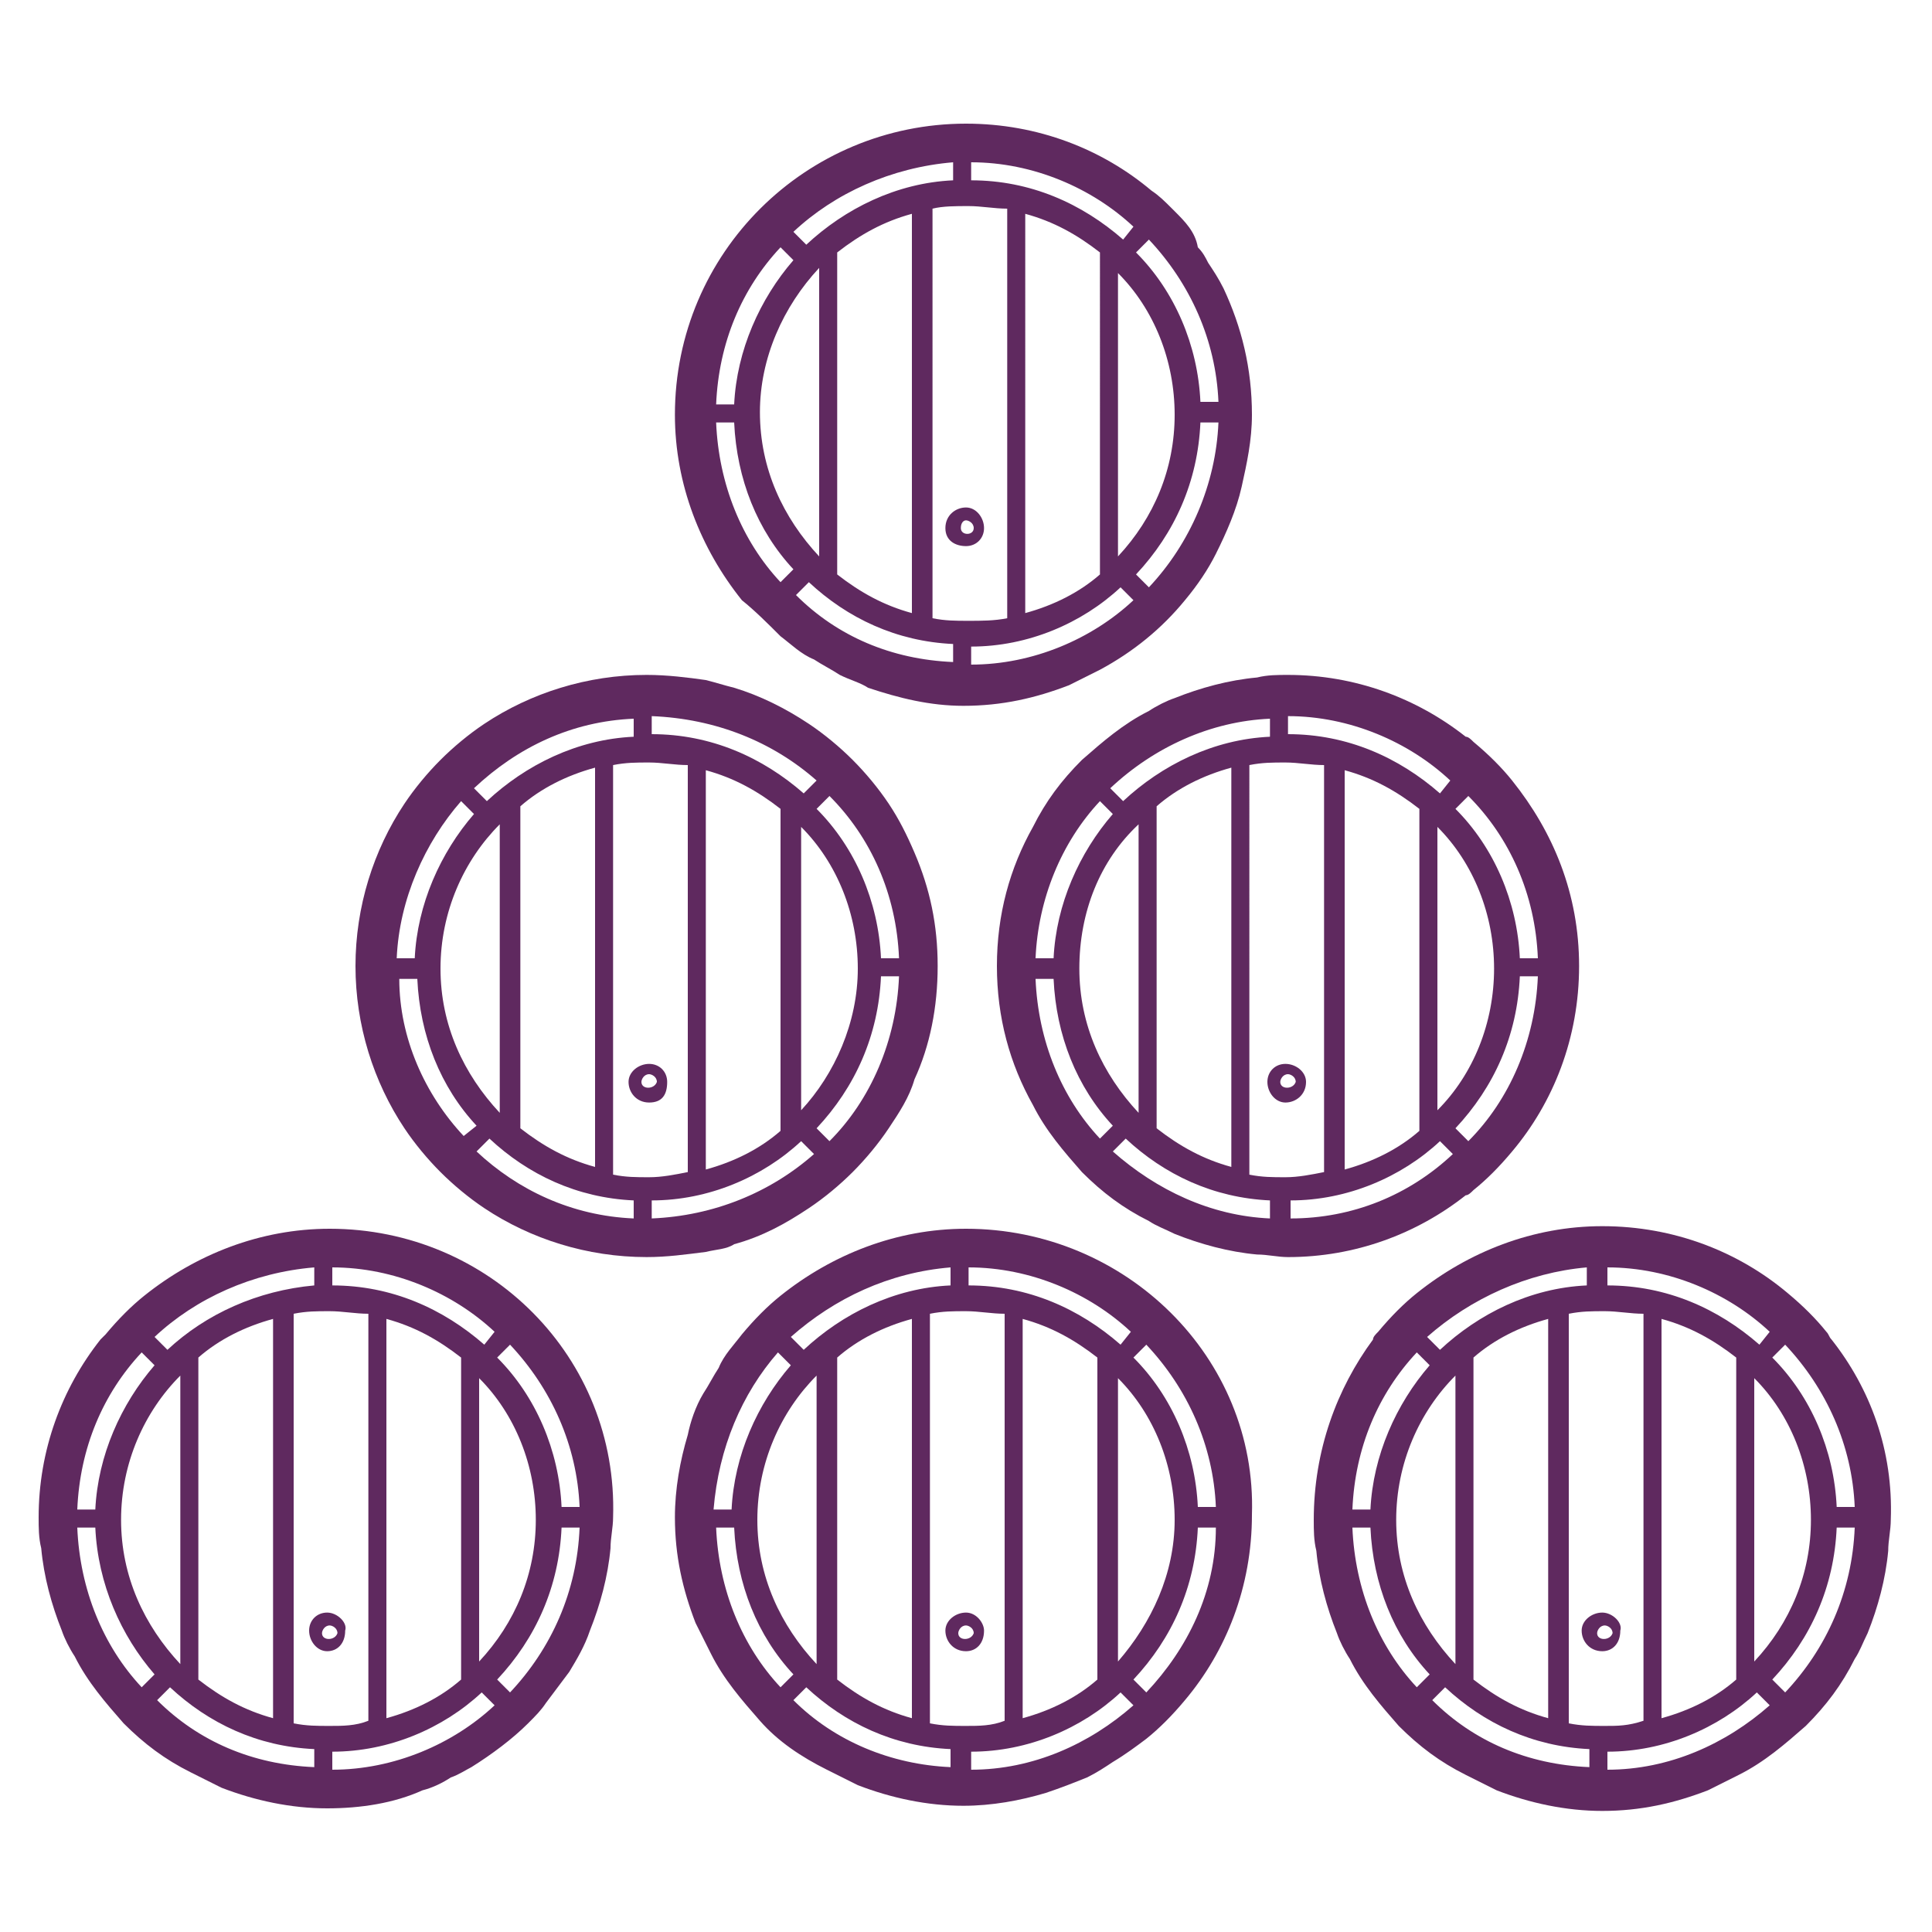 <?xml version="1.0" encoding="utf-8"?>
<!-- Generator: Adobe Illustrator 26.3.1, SVG Export Plug-In . SVG Version: 6.00 Build 0)  -->
<svg version="1.1" id="NAV" xmlns="http://www.w3.org/2000/svg" xmlns:xlink="http://www.w3.org/1999/xlink" x="0px" y="0px"
	 viewBox="0 0 75 75" style="enable-background:new 0 0 75 75;" xml:space="preserve">
<style type="text/css">
	.st0{fill:#5F295F;}
</style>
<g>
	<path class="st0" d="M12.8,47.7c-2.7,0-5.2,1-7.2,2.6c-0.5,0.4-1,0.9-1.5,1.5C4.1,51.8,4,51.9,3.9,52c-1.5,1.9-2.4,4.3-2.4,6.9v0
		c0,0.4,0,0.8,0.1,1.2c0.1,1.1,0.4,2.2,0.8,3.2c0.1,0.3,0.3,0.7,0.5,1c0.5,1,1.2,1.8,1.9,2.6c0.8,0.8,1.6,1.4,2.6,1.9
		c0.4,0.2,0.8,0.4,1.2,0.6c1.3,0.5,2.7,0.8,4.1,0.8c1.3,0,2.6-0.2,3.7-0.7c0.4-0.1,0.8-0.3,1.1-0.5c0.3-0.1,0.6-0.3,0.8-0.4
		c0.8-0.5,1.6-1.1,2.2-1.7c0.3-0.3,0.5-0.5,0.7-0.8c0.3-0.4,0.6-0.8,0.9-1.2c0.3-0.5,0.6-1,0.8-1.6c0.4-1,0.7-2.1,0.8-3.2
		c0-0.4,0.1-0.8,0.1-1.2v0C24,52.7,19,47.7,12.8,47.7z M5.5,65.5C4,63.9,3.1,61.7,3,59.3h0.7C3.8,61.5,4.7,63.5,6,65L5.5,65.5z
		 M12.8,67c-0.5,0-0.9,0-1.4-0.1V51c0.5-0.1,0.9-0.1,1.4-0.1c0.5,0,1,0.1,1.5,0.1v15.8C13.8,67,13.3,67,12.8,67z M7,53.4v11.2
		c-1.4-1.5-2.3-3.4-2.3-5.6C4.7,56.8,5.6,54.8,7,53.4z M7.7,52.7c0.8-0.7,1.8-1.2,2.9-1.5v15.5c-1.1-0.3-2-0.8-2.9-1.5V52.7z
		 M15,51.2c1.1,0.3,2,0.8,2.9,1.5v12.5c-0.8,0.7-1.8,1.2-2.9,1.5V51.2z M18.6,64.5v-11c1.4,1.4,2.2,3.4,2.2,5.5
		C20.8,61.1,20,63,18.6,64.5z M18.8,52.2c-1.6-1.4-3.6-2.3-5.9-2.3v-0.7c2.4,0,4.7,1,6.3,2.5L18.8,52.2z M12.2,49.2v0.7
		C10,50.1,8,51,6.5,52.4L6,51.9C7.6,50.4,9.8,49.4,12.2,49.2z M5.5,52.5L6,53c-1.3,1.5-2.2,3.5-2.3,5.6H3C3.1,56.2,4,54.1,5.5,52.5z
		 M6.1,66l0.5-0.5c1.5,1.4,3.4,2.3,5.6,2.4v0.7C9.8,68.5,7.7,67.6,6.1,66z M12.9,68.7V68c2.2,0,4.3-0.9,5.8-2.3l0.5,0.5
		C17.6,67.7,15.3,68.7,12.9,68.7z M19.8,65.7l-0.5-0.5c1.5-1.6,2.4-3.6,2.5-5.9h0.7C22.4,61.8,21.4,64,19.8,65.7z M21.8,58.5
		c-0.1-2.2-1-4.3-2.5-5.8l0.5-0.5c1.6,1.7,2.6,3.9,2.7,6.3H21.8z"/>
	<path class="st0" d="M12.7,62.6c-0.4,0-0.7,0.3-0.7,0.7c0,0.4,0.3,0.8,0.7,0.8s0.7-0.3,0.7-0.8C13.5,63,13.1,62.6,12.7,62.6z
		 M12.5,63.4c0-0.1,0.1-0.3,0.3-0.3c0.1,0,0.3,0.1,0.3,0.3C13,63.7,12.5,63.7,12.5,63.4z"/>
	<path class="st0" d="M71.1,52c-0.1-0.1-0.1-0.2-0.2-0.3c-0.4-0.5-0.9-1-1.5-1.5c-1.9-1.6-4.4-2.6-7.2-2.6c-2.7,0-5.2,1-7.2,2.6
		c-0.5,0.4-1,0.9-1.5,1.5c-0.1,0.1-0.2,0.2-0.2,0.3C51.9,53.9,51,56.3,51,59v0c0,0.4,0,0.8,0.1,1.2c0.1,1.1,0.4,2.2,0.8,3.2
		c0.1,0.3,0.3,0.7,0.5,1c0.5,1,1.2,1.8,1.9,2.6c0.8,0.8,1.6,1.4,2.6,1.9c0.4,0.2,0.8,0.4,1.2,0.6c1.3,0.5,2.7,0.8,4.1,0.8
		c1.5,0,2.8-0.3,4.1-0.8c0.4-0.2,0.8-0.4,1.2-0.6c1-0.5,1.8-1.2,2.6-1.9c0.8-0.8,1.4-1.6,1.9-2.6c0.2-0.3,0.3-0.6,0.5-1
		c0.4-1,0.7-2.1,0.8-3.2c0-0.4,0.1-0.8,0.1-1.2v0C73.5,56.3,72.6,53.9,71.1,52z M72,58.5h-0.7c-0.1-2.2-1-4.3-2.5-5.8l0.5-0.5
		C70.9,53.9,71.9,56.1,72,58.5z M62.3,67c-0.5,0-0.9,0-1.4-0.1V51c0.5-0.1,0.9-0.1,1.4-0.1c0.5,0,1,0.1,1.5,0.1v15.8
		C63.2,67,62.8,67,62.3,67z M56.5,53.4v11.2c-1.4-1.5-2.3-3.4-2.3-5.6C54.2,56.8,55.1,54.8,56.5,53.4z M57.2,52.7
		c0.8-0.7,1.8-1.2,2.9-1.5v15.5c-1.1-0.3-2-0.8-2.9-1.5V52.7z M64.5,51.2c1.1,0.3,2,0.8,2.9,1.5v12.5c-0.8,0.7-1.8,1.2-2.9,1.5V51.2
		z M68.1,64.5v-11c1.4,1.4,2.2,3.4,2.2,5.5C70.3,61.1,69.5,63,68.1,64.5z M68.3,52.2c-1.6-1.4-3.6-2.3-5.9-2.3v-0.7
		c2.4,0,4.7,1,6.3,2.5L68.3,52.2z M61.6,49.2v0.7c-2.2,0.1-4.2,1.1-5.7,2.5l-0.5-0.5C57.1,50.4,59.3,49.4,61.6,49.2z M55,52.5
		l0.5,0.5c-1.3,1.5-2.2,3.5-2.3,5.6h-0.7C52.6,56.2,53.5,54.1,55,52.5z M53.2,59.3c0.1,2.2,0.9,4.2,2.3,5.7L55,65.5
		c-1.5-1.6-2.4-3.8-2.5-6.2H53.2z M55.6,66l0.5-0.5c1.5,1.4,3.4,2.3,5.6,2.4v0.7C59.3,68.5,57.2,67.6,55.6,66z M62.4,68.7V68
		c2.2,0,4.3-0.9,5.8-2.3l0.5,0.5C67,67.7,64.8,68.7,62.4,68.7z M69.3,65.7l-0.5-0.5c1.5-1.6,2.4-3.6,2.5-5.9H72
		C71.9,61.8,70.9,64,69.3,65.7z"/>
	<path class="st0" d="M62.2,62.6c-0.4,0-0.8,0.3-0.8,0.7c0,0.4,0.3,0.8,0.8,0.8c0.4,0,0.7-0.3,0.7-0.8C63,63,62.6,62.6,62.2,62.6z
		 M62,63.4c0-0.1,0.1-0.3,0.3-0.3c0.1,0,0.3,0.1,0.3,0.3C62.5,63.7,62,63.7,62,63.4z"/>
	<path class="st0" d="M37.5,47.7c-2.7,0-5.2,1-7.2,2.6c-0.5,0.4-1,0.9-1.5,1.5c-0.3,0.4-0.7,0.8-0.9,1.3c-0.2,0.3-0.4,0.7-0.6,1
		c-0.3,0.5-0.5,1.1-0.6,1.6c-0.3,1-0.5,2.1-0.5,3.2c0,1.5,0.3,2.8,0.8,4.1c0.2,0.4,0.4,0.8,0.6,1.2c0.5,1,1.2,1.8,1.9,2.6
		s1.6,1.4,2.6,1.9c0.4,0.2,0.8,0.4,1.2,0.6c1.3,0.5,2.7,0.8,4.1,0.8c1.1,0,2.2-0.2,3.2-0.5c0.6-0.2,1.1-0.4,1.6-0.6
		c0.4-0.2,0.7-0.4,1-0.6c0.5-0.3,0.9-0.6,1.3-0.9c0.5-0.4,1-0.9,1.5-1.5c1.6-1.9,2.6-4.4,2.6-7.2C48.8,52.7,43.7,47.7,37.5,47.7z
		 M37.5,67c-0.5,0-0.9,0-1.4-0.1V51c0.5-0.1,0.9-0.1,1.4-0.1c0.5,0,1,0.1,1.5,0.1v15.8C38.5,67,38,67,37.5,67z M31.7,53.4v11.2
		c-1.4-1.5-2.3-3.4-2.3-5.6C29.4,56.8,30.3,54.8,31.7,53.4z M32.5,52.7c0.8-0.7,1.8-1.2,2.9-1.5v15.5c-1.1-0.3-2-0.8-2.9-1.5V52.7z
		 M39.7,51.2c1.1,0.3,2,0.8,2.9,1.5v12.5c-0.8,0.7-1.8,1.2-2.9,1.5V51.2z M43.4,64.5v-11c1.4,1.4,2.2,3.4,2.2,5.5
		C45.6,61.1,44.7,63,43.4,64.5z M43.5,52.2c-1.6-1.4-3.6-2.3-5.9-2.3v-0.7c2.4,0,4.7,1,6.3,2.5L43.5,52.2z M36.9,49.2v0.7
		c-2.2,0.1-4.2,1.1-5.7,2.5l-0.5-0.5C32.4,50.4,34.5,49.4,36.9,49.2z M30.2,52.5l0.5,0.5c-1.3,1.5-2.2,3.5-2.3,5.6h-0.7
		C27.9,56.2,28.8,54.1,30.2,52.5z M28.5,59.3c0.1,2.2,0.9,4.2,2.3,5.7l-0.5,0.5c-1.5-1.6-2.4-3.8-2.5-6.2H28.5z M30.8,66l0.5-0.5
		c1.5,1.4,3.4,2.3,5.6,2.4v0.7C34.6,68.5,32.4,67.6,30.8,66z M37.7,68.7V68c2.2,0,4.3-0.9,5.8-2.3l0.5,0.5
		C42.3,67.7,40.1,68.7,37.7,68.7z M44.5,65.7L44,65.2c1.5-1.6,2.4-3.6,2.5-5.9h0.7C47.2,61.8,46.1,64,44.5,65.7z M46.5,58.5
		c-0.1-2.2-1-4.3-2.5-5.8l0.5-0.5c1.6,1.7,2.6,3.9,2.7,6.3H46.5z"/>
	<path class="st0" d="M37.5,62.6c-0.4,0-0.8,0.3-0.8,0.7c0,0.4,0.3,0.8,0.8,0.8c0.4,0,0.7-0.3,0.7-0.8C38.2,63,37.9,62.6,37.5,62.6z
		 M37.2,63.4c0-0.1,0.1-0.3,0.3-0.3c0.1,0,0.3,0.1,0.3,0.3C37.7,63.7,37.2,63.7,37.2,63.4z"/>
	<path class="st0" d="M28.5,48.3c1.1-0.3,2-0.8,2.9-1.4c0.6-0.4,1.2-0.9,1.7-1.4c0.5-0.5,1-1.1,1.4-1.7c0.4-0.6,0.8-1.2,1-1.9
		c0.6-1.3,0.9-2.8,0.9-4.4c0-1.6-0.3-3-0.9-4.4c-0.3-0.7-0.6-1.3-1-1.9c-0.4-0.6-0.9-1.2-1.4-1.7c-0.5-0.5-1.1-1-1.7-1.4
		c-0.9-0.6-1.9-1.1-2.9-1.4c-0.4-0.1-0.7-0.2-1.1-0.3c-0.7-0.1-1.5-0.2-2.3-0.2c-2.3,0-4.5,0.7-6.3,1.9c-0.6,0.4-1.2,0.9-1.7,1.4
		c-0.5,0.5-1,1.1-1.4,1.7c-1.2,1.8-1.9,4-1.9,6.3c0,2.3,0.7,4.5,1.9,6.3c0.4,0.6,0.9,1.2,1.4,1.7c0.5,0.5,1.1,1,1.7,1.4
		c1.8,1.2,4,1.9,6.3,1.9c0.8,0,1.5-0.1,2.3-0.2C27.8,48.5,28.2,48.5,28.5,48.3z M32.2,44.3l-0.5-0.5c1.5-1.6,2.4-3.6,2.5-5.9h0.7
		C34.8,40.4,33.8,42.7,32.2,44.3z M25.2,45.7c-0.5,0-0.9,0-1.4-0.1V29.7c0.5-0.1,0.9-0.1,1.4-0.1c0.5,0,1,0.1,1.5,0.1v15.8
		C26.2,45.6,25.7,45.7,25.2,45.7z M19.4,32v11.2c-1.4-1.5-2.3-3.4-2.3-5.6C17.1,35.4,18,33.4,19.4,32z M20.2,31.3
		c0.8-0.7,1.8-1.2,2.9-1.5v15.5c-1.1-0.3-2-0.8-2.9-1.5V31.3z M27.4,29.9c1.1,0.3,2,0.8,2.9,1.5v12.5c-0.8,0.7-1.8,1.2-2.9,1.5V29.9
		z M31.1,43.1v-11c1.4,1.4,2.2,3.4,2.2,5.5C33.3,39.7,32.4,41.7,31.1,43.1z M34.9,37.2h-0.7c-0.1-2.2-1-4.3-2.5-5.8l0.5-0.5
		C33.8,32.5,34.8,34.7,34.9,37.2z M31.7,30.3l-0.5,0.5c-1.6-1.4-3.6-2.3-5.9-2.3v-0.7C27.8,27.9,30,28.8,31.7,30.3z M24.6,27.9v0.7
		c-2.2,0.1-4.2,1.1-5.7,2.5l-0.5-0.5C20.1,29,22.2,28,24.6,27.9z M17.9,31.1l0.5,0.5c-1.3,1.5-2.2,3.5-2.3,5.6h-0.7
		C15.5,34.9,16.5,32.7,17.9,31.1z M15.5,38h0.7c0.1,2.2,0.9,4.2,2.3,5.7L18,44.1C16.5,42.5,15.5,40.3,15.5,38z M18.5,44.7l0.5-0.5
		c1.5,1.4,3.4,2.3,5.6,2.4v0.7C22.2,47.2,20.1,46.2,18.5,44.7z M25.3,46.6c2.2,0,4.3-0.9,5.8-2.3l0.5,0.5c-1.7,1.5-3.9,2.4-6.3,2.5
		V46.6z"/>
	<path class="st0" d="M25.2,41.3c-0.4,0-0.8,0.3-0.8,0.7c0,0.4,0.3,0.8,0.8,0.8s0.7-0.3,0.7-0.8C25.9,41.6,25.6,41.3,25.2,41.3z
		 M24.9,42c0-0.1,0.1-0.3,0.3-0.3c0.1,0,0.3,0.1,0.3,0.3C25.4,42.3,24.9,42.3,24.9,42z"/>
	<path class="st0" d="M57.2,46.2c0.5-0.4,1-0.9,1.5-1.5c1.6-1.9,2.6-4.4,2.6-7.2s-1-5.2-2.6-7.2c-0.4-0.5-0.9-1-1.5-1.5
		c-0.1-0.1-0.2-0.2-0.3-0.2c-1.9-1.5-4.3-2.4-6.9-2.4c-0.4,0-0.8,0-1.2,0.1c-1.1,0.1-2.2,0.4-3.2,0.8c-0.3,0.1-0.7,0.3-1,0.5
		c-1,0.5-1.8,1.2-2.6,1.9c-0.8,0.8-1.4,1.6-1.9,2.6c-0.9,1.6-1.4,3.4-1.4,5.4s0.5,3.8,1.4,5.4c0.5,1,1.2,1.8,1.9,2.6
		c0.8,0.8,1.6,1.4,2.6,1.9c0.3,0.2,0.6,0.3,1,0.5c1,0.4,2.1,0.7,3.2,0.8c0.4,0,0.8,0.1,1.2,0.1c2.6,0,5-0.9,6.9-2.4
		C57,46.4,57.1,46.3,57.2,46.2z M57,44.3l-0.5-0.5c1.5-1.6,2.4-3.6,2.5-5.9h0.7C59.6,40.4,58.6,42.7,57,44.3z M49.9,45.7
		c-0.5,0-0.9,0-1.4-0.1V29.7c0.5-0.1,0.9-0.1,1.4-0.1c0.5,0,1,0.1,1.5,0.1v15.8C50.9,45.6,50.4,45.7,49.9,45.7z M44.2,32v11.2
		c-1.4-1.5-2.3-3.4-2.3-5.6C41.9,35.4,42.7,33.4,44.2,32z M44.9,31.3c0.8-0.7,1.8-1.2,2.9-1.5v15.5c-1.1-0.3-2-0.8-2.9-1.5V31.3z
		 M52.2,29.9c1.1,0.3,2,0.8,2.9,1.5v12.5c-0.8,0.7-1.8,1.2-2.9,1.5V29.9z M55.8,43.1v-11c1.4,1.4,2.2,3.4,2.2,5.5
		C58,39.7,57.2,41.7,55.8,43.1z M59.7,37.2H59c-0.1-2.2-1-4.3-2.5-5.8l0.5-0.5C58.6,32.5,59.6,34.7,59.7,37.2z M55.9,30.8
		c-1.6-1.4-3.6-2.3-5.9-2.3v-0.7c2.4,0,4.7,1,6.3,2.5L55.9,30.8z M49.3,27.9v0.7c-2.2,0.1-4.2,1.1-5.7,2.5l-0.5-0.5
		C44.8,29,47,28,49.3,27.9z M42.7,31.1l0.5,0.5c-1.3,1.5-2.2,3.5-2.3,5.6h-0.7C40.3,34.9,41.2,32.7,42.7,31.1z M40.9,38
		c0.1,2.2,0.9,4.2,2.3,5.7l-0.5,0.5c-1.5-1.6-2.4-3.8-2.5-6.2H40.9z M43.2,44.7l0.5-0.5c1.5,1.4,3.4,2.3,5.6,2.4v0.7
		C47,47.2,44.9,46.2,43.2,44.7z M50.1,47.3v-0.7c2.2,0,4.3-0.9,5.8-2.3l0.5,0.5C54.7,46.4,52.5,47.3,50.1,47.3z"/>
	<path class="st0" d="M49.9,41.3c-0.4,0-0.7,0.3-0.7,0.7c0,0.4,0.3,0.8,0.7,0.8c0.4,0,0.8-0.3,0.8-0.8
		C50.7,41.6,50.3,41.3,49.9,41.3z M49.7,42c0-0.1,0.1-0.3,0.3-0.3c0.1,0,0.3,0.1,0.3,0.3C50.2,42.3,49.7,42.3,49.7,42z"/>
	<path class="st0" d="M30.3,24.7c0.4,0.3,0.8,0.7,1.3,0.9c0.3,0.2,0.7,0.4,1,0.6c0.4,0.2,0.8,0.3,1.1,0.5c1.2,0.4,2.4,0.7,3.7,0.7
		c1.5,0,2.8-0.3,4.1-0.8c0.4-0.2,0.8-0.4,1.2-0.6c1.3-0.7,2.4-1.6,3.3-2.7c0.5-0.6,0.9-1.2,1.2-1.8c0.4-0.8,0.8-1.7,1-2.6
		c0.2-0.9,0.4-1.8,0.4-2.8v0v0c0-1.8-0.4-3.4-1.1-4.9c-0.2-0.4-0.4-0.7-0.6-1c-0.1-0.2-0.2-0.4-0.4-0.6C46.4,9,46,8.6,45.6,8.2
		c0,0,0,0-0.1-0.1c-0.3-0.3-0.5-0.5-0.8-0.7c-1.9-1.6-4.4-2.6-7.2-2.6c-6.2,0-11.3,5-11.3,11.3c0,2.7,1,5.2,2.6,7.2
		C29.3,23.7,29.8,24.2,30.3,24.7z M30.9,23.1l0.5-0.5c1.5,1.4,3.4,2.3,5.6,2.4v0.7C34.6,25.6,32.5,24.7,30.9,23.1z M31.8,10.4v11.2
		c-1.4-1.5-2.3-3.4-2.3-5.6C29.5,13.9,30.4,11.9,31.8,10.4z M35.4,8.3v15.5c-1.1-0.3-2-0.8-2.9-1.5V9.8C33.4,9.1,34.3,8.6,35.4,8.3z
		 M37.6,8c0.5,0,1,0.1,1.5,0.1V24c-0.5,0.1-1,0.1-1.5,0.1c-0.5,0-0.9,0-1.4-0.1V8.1C36.6,8,37.1,8,37.6,8z M43.4,21.6v-11
		c1.4,1.4,2.2,3.4,2.2,5.5C45.6,18.2,44.8,20.1,43.4,21.6z M42.7,22.3c-0.8,0.7-1.8,1.2-2.9,1.5V8.3c1.1,0.3,2,0.8,2.9,1.5V22.3z
		 M37.7,25.8v-0.7c2.2,0,4.3-0.9,5.8-2.3l0.5,0.5C42.4,24.8,40.1,25.8,37.7,25.8z M44.6,22.8l-0.5-0.5c1.5-1.6,2.4-3.6,2.5-5.9h0.7
		C47.2,18.8,46.2,21.1,44.6,22.8z M47.3,15.6h-0.7c-0.1-2.2-1-4.3-2.5-5.8l0.5-0.5C46.2,11,47.2,13.2,47.3,15.6z M43.6,9.3
		C42,7.9,40,7,37.7,7V6.3c2.4,0,4.7,1,6.3,2.5L43.6,9.3z M37,6.3V7c-2.2,0.1-4.2,1.1-5.7,2.5L30.8,9C32.4,7.5,34.6,6.5,37,6.3z
		 M30.3,9.6l0.5,0.5c-1.3,1.5-2.2,3.5-2.3,5.6h-0.7C27.9,13.3,28.8,11.2,30.3,9.6z M28.5,16.4c0.1,2.2,0.9,4.2,2.3,5.7l-0.5,0.5
		c-1.5-1.6-2.4-3.8-2.5-6.2H28.5z"/>
	<path class="st0" d="M37.5,21.2c0.4,0,0.7-0.3,0.7-0.7s-0.3-0.8-0.7-0.8c-0.4,0-0.8,0.3-0.8,0.8S37.1,21.2,37.5,21.2z M37.5,20.2
		c0.1,0,0.3,0.1,0.3,0.3c0,0.3-0.5,0.3-0.5,0C37.3,20.3,37.4,20.2,37.5,20.2z"/>
</g>
</svg>
